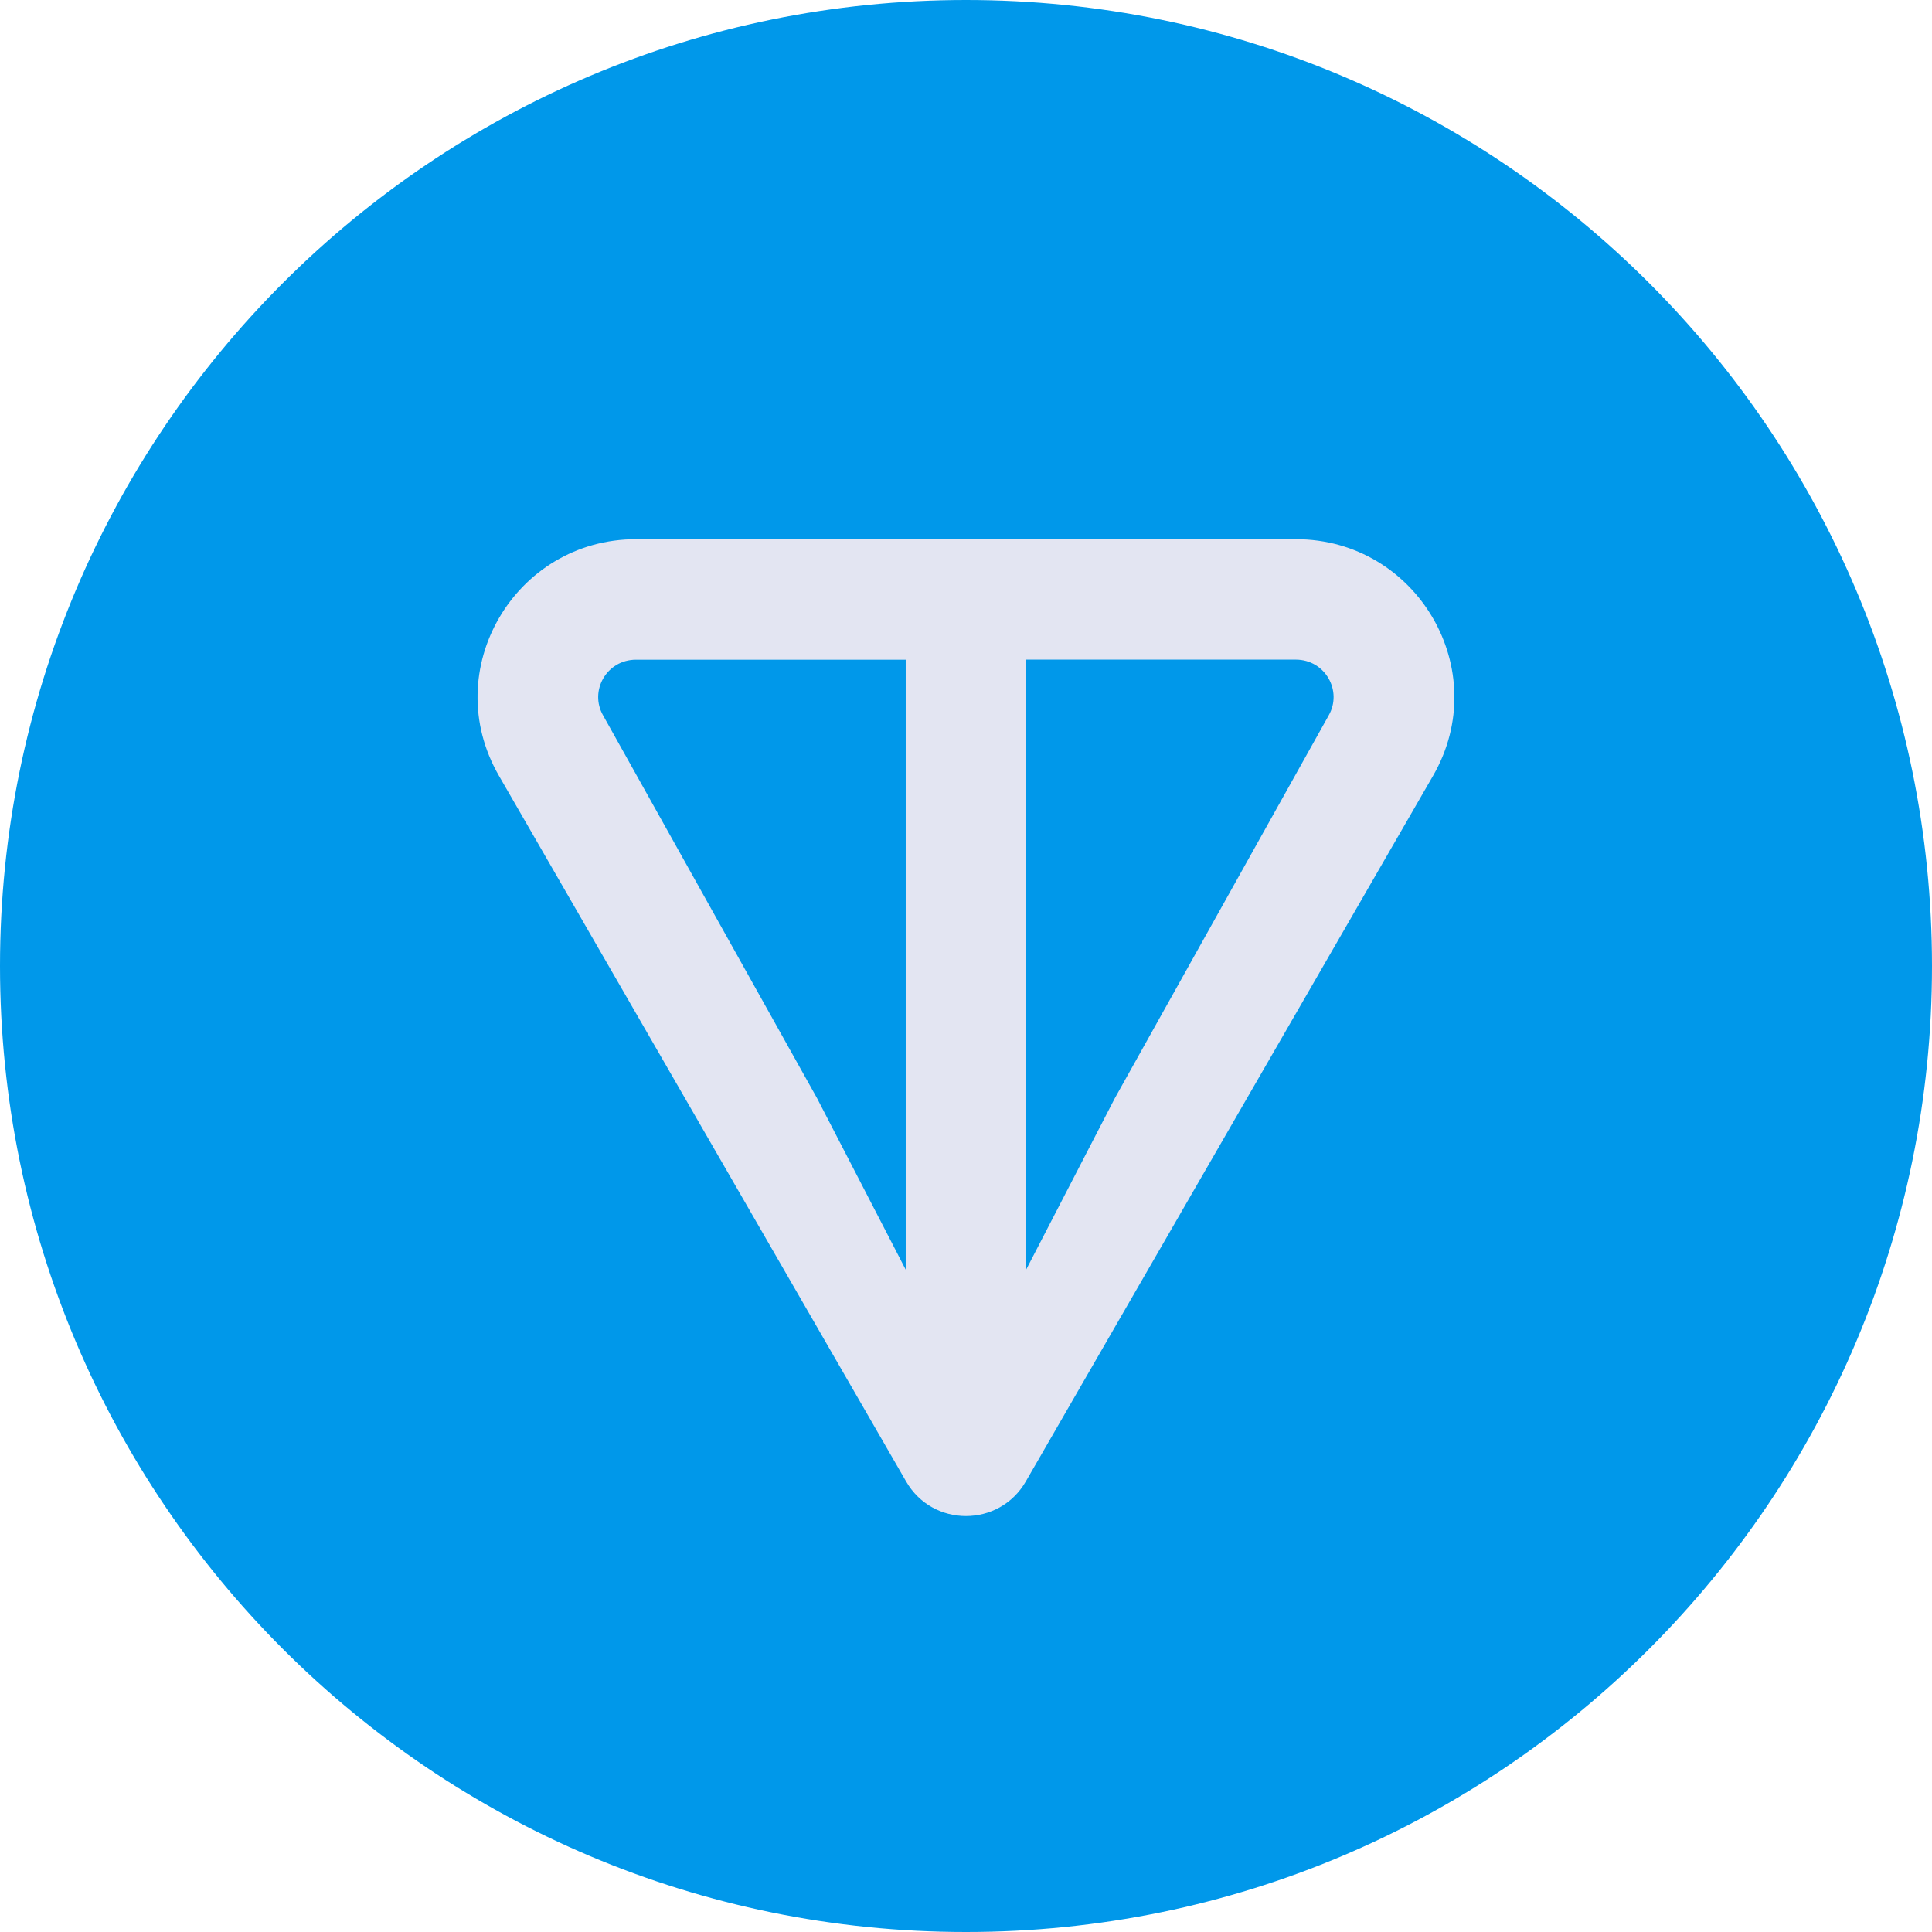 <svg width="24" height="24" viewBox="0 0 24 24" fill="none" xmlns="http://www.w3.org/2000/svg">
<g clip-path="url(#clip0_157_2057)">
<path d="M12 24C18.627 24 24 18.627 24 12C24 5.373 18.627 0 12 0C5.373 0 0 5.373 0 12C0 18.627 5.373 24 12 24Z" fill="#0098EA"/>
<path d="M16.097 6.698H7.902C6.395 6.698 5.44 8.323 6.198 9.637L11.256 18.403C11.586 18.976 12.413 18.976 12.743 18.403L17.802 9.637C18.559 8.325 17.604 6.698 16.098 6.698H16.097ZM11.252 15.774L10.15 13.643L7.493 8.889C7.317 8.585 7.534 8.195 7.901 8.195H11.251V15.775L11.252 15.774ZM16.505 8.888L13.848 13.644L12.746 15.774V8.194H16.096C16.463 8.194 16.68 8.584 16.505 8.888Z" fill="#E3E5F2"/>
</g>
<defs>
<clipPath id="clip0_157_2057">
<rect width="24" height="24" fill="white"/>
</clipPath>
</defs>
</svg>
